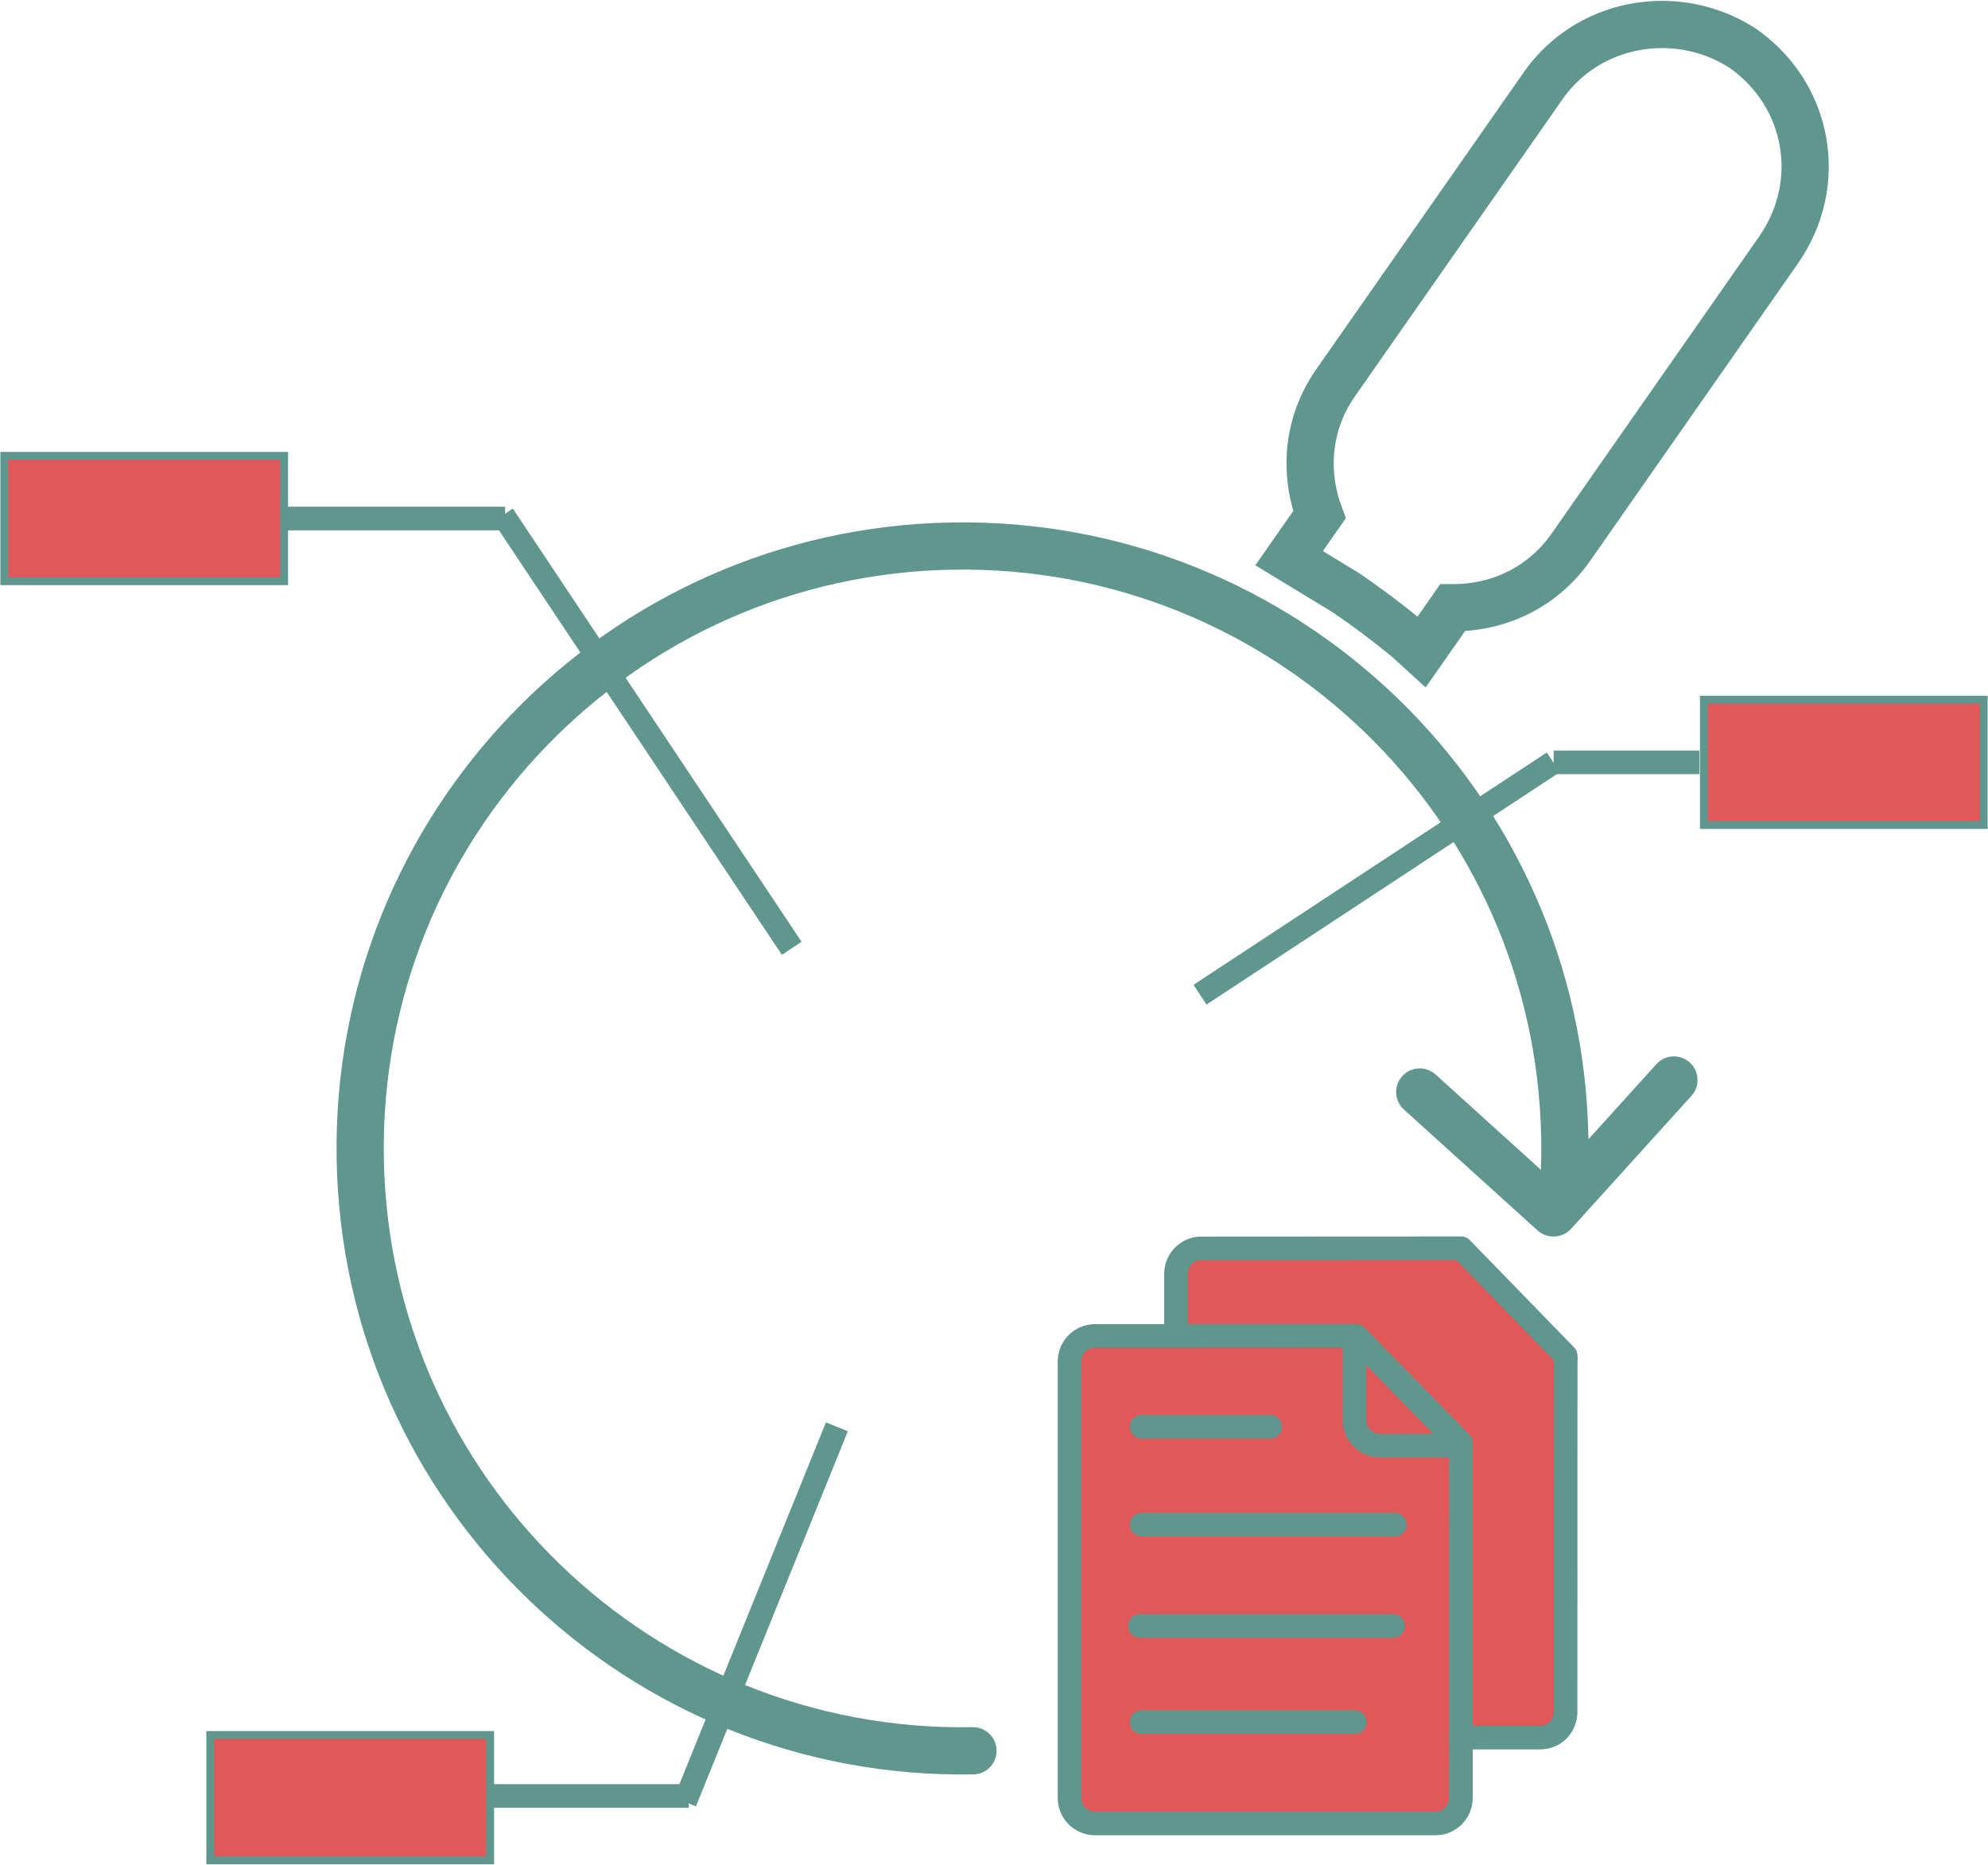 <svg width="1158" height="1086" xmlns="http://www.w3.org/2000/svg" xmlns:xlink="http://www.w3.org/1999/xlink" xml:space="preserve" overflow="hidden"><g transform="translate(-300 -855)"><path d="M1151.79 1584 1212 1645.82 1212 1646 1165.6 1646C1157.54 1646 1151 1639.42 1151 1631.31L1151 1584Z" stroke="#5F968E" stroke-width="13.75" stroke-linejoin="round" stroke-miterlimit="10" fill="#E05858" fill-rule="evenodd"/><path d="M985 1596.95C985 1588.74 991.604 1582.08 999.75 1582.08L1151.17 1582 1212 1644.57 1211.96 1852.13C1211.96 1860.34 1205.36 1867 1197.21 1867L999.75 1867C991.604 1867 985 1860.34 985 1852.13L985 1596.95Z" stroke="#5F968E" stroke-width="13.75" stroke-linejoin="round" stroke-miterlimit="10" fill="#E05858" fill-rule="evenodd"/><path d="M923 1647.9C923 1639.71 929.633 1633.08 937.815 1633.08L1089.9 1633 1151 1695.35 1150.96 1902.18C1150.96 1910.37 1144.33 1917 1136.15 1917L937.815 1917C929.633 1917 923 1910.37 923 1902.18L923 1647.9Z" stroke="#5F968E" stroke-width="13.75" stroke-linejoin="round" stroke-miterlimit="10" fill="#E05858" fill-rule="evenodd"/><path d="M965 1686 1039.89 1686" stroke="#5F968E" stroke-width="13.75" stroke-linecap="round" stroke-miterlimit="8" fill="#E05858" fill-rule="evenodd"/><path d="M965 1743 1112.5 1743" stroke="#5F968E" stroke-width="13.75" stroke-linecap="round" stroke-miterlimit="8" fill="#E05858" fill-rule="evenodd"/><path d="M965 1858 1089.21 1858" stroke="#5F968E" stroke-width="13.75" stroke-linecap="round" stroke-miterlimit="8" fill="#E05858" fill-rule="evenodd"/><path d="M1089.8 1634 1151 1696.82 1151 1697 1103.84 1697C1095.64 1697 1089 1690.32 1089 1682.07L1089 1634Z" stroke="#5F968E" stroke-width="13.75" stroke-linejoin="round" stroke-miterlimit="10" fill="#E05858" fill-rule="evenodd"/><path d="M964 1802 1111.5 1802" stroke="#5F968E" stroke-width="13.75" stroke-linecap="round" stroke-miterlimit="8" fill="#E05858" fill-rule="evenodd"/><path d="M866.762 1874.69C673.006 1878.06 513.206 1723.72 509.839 1529.96 506.472 1336.21 660.813 1176.41 854.569 1173.04 1048.33 1169.67 1208.13 1324.01 1211.49 1517.77 1211.65 1526.57 1211.47 1535.37 1210.96 1544.15" stroke="#5F968E" stroke-width="27.5" stroke-linecap="round" stroke-miterlimit="8" fill="none" fill-rule="evenodd"/><path d="M0 0 70.045 77.41" stroke="#5F968E" stroke-width="27.5" stroke-linecap="round" stroke-miterlimit="8" fill="none" fill-rule="evenodd" transform="matrix(1 0 0 -1 1205 1561.41)"/><path d="M0 0 70.045 77.41" stroke="#5F968E" stroke-width="27.5" stroke-linecap="round" stroke-miterlimit="8" fill="none" fill-rule="evenodd" transform="matrix(-1.83697e-16 -1 -1 1.83697e-16 1204.41 1561.05)"/><rect x="302.5" y="1120.5" width="163" height="73" stroke="#5F968E" stroke-width="4.583" stroke-miterlimit="8" fill="#E05858"/><path d="M465 1157 594.22 1157" stroke="#5F968E" stroke-width="13.75" stroke-miterlimit="8" fill="none" fill-rule="evenodd"/><path d="M593 1155 761.171 1407.3" stroke="#5F968E" stroke-width="13.75" stroke-miterlimit="8" fill="none" fill-rule="evenodd"/><rect x="422.5" y="1865.5" width="163" height="73" stroke="#5F968E" stroke-width="4.583" stroke-miterlimit="8" fill="#E05858"/><path d="M585 1901 701.233 1901" stroke="#5F968E" stroke-width="13.75" stroke-miterlimit="8" fill="none" fill-rule="evenodd"/><path d="M0 0 88.488 218.45" stroke="#5F968E" stroke-width="13.75" stroke-miterlimit="8" fill="none" fill-rule="evenodd" transform="matrix(1 0 0 -1 699 1904.45)"/><rect x="1292.5" y="1262.5" width="163" height="73" stroke="#5F968E" stroke-width="4.583" stroke-miterlimit="8" fill="#E05858"/><path d="M1205 1299 1289.9 1299" stroke="#5F968E" stroke-width="13.75" stroke-miterlimit="8" fill="none" fill-rule="evenodd"/><path d="M0 0 205.786 135.32" stroke="#5F968E" stroke-width="13.75" stroke-miterlimit="8" fill="none" fill-rule="evenodd" transform="matrix(1 0 0 -1 999 1434.32)"/><path d="M1268.38 869.257C1284.47 869.297 1300.73 873.804 1315.11 883.079 1334.49 896.621 1346.47 916.326 1350.22 937.489 1353.97 958.653 1349.49 981.276 1335.95 1000.66L1215.04 1173.68C1198.59 1197.21 1172.8 1209.06 1146.1 1208.95L1128.12 1234.67 1119.46 1226.8C1107.91 1217.27 1095.9 1208.28 1083.46 1199.88L1050.89 1180.09 1068.58 1154.78C1059.29 1129.74 1061.55 1101.45 1078 1077.92L1198.91 904.89C1215.24 881.532 1241.57 869.19 1268.38 869.257Z" stroke="#5F968E" stroke-width="27.5" stroke-linecap="round" stroke-miterlimit="8" fill="none" fill-rule="evenodd"/></g></svg>